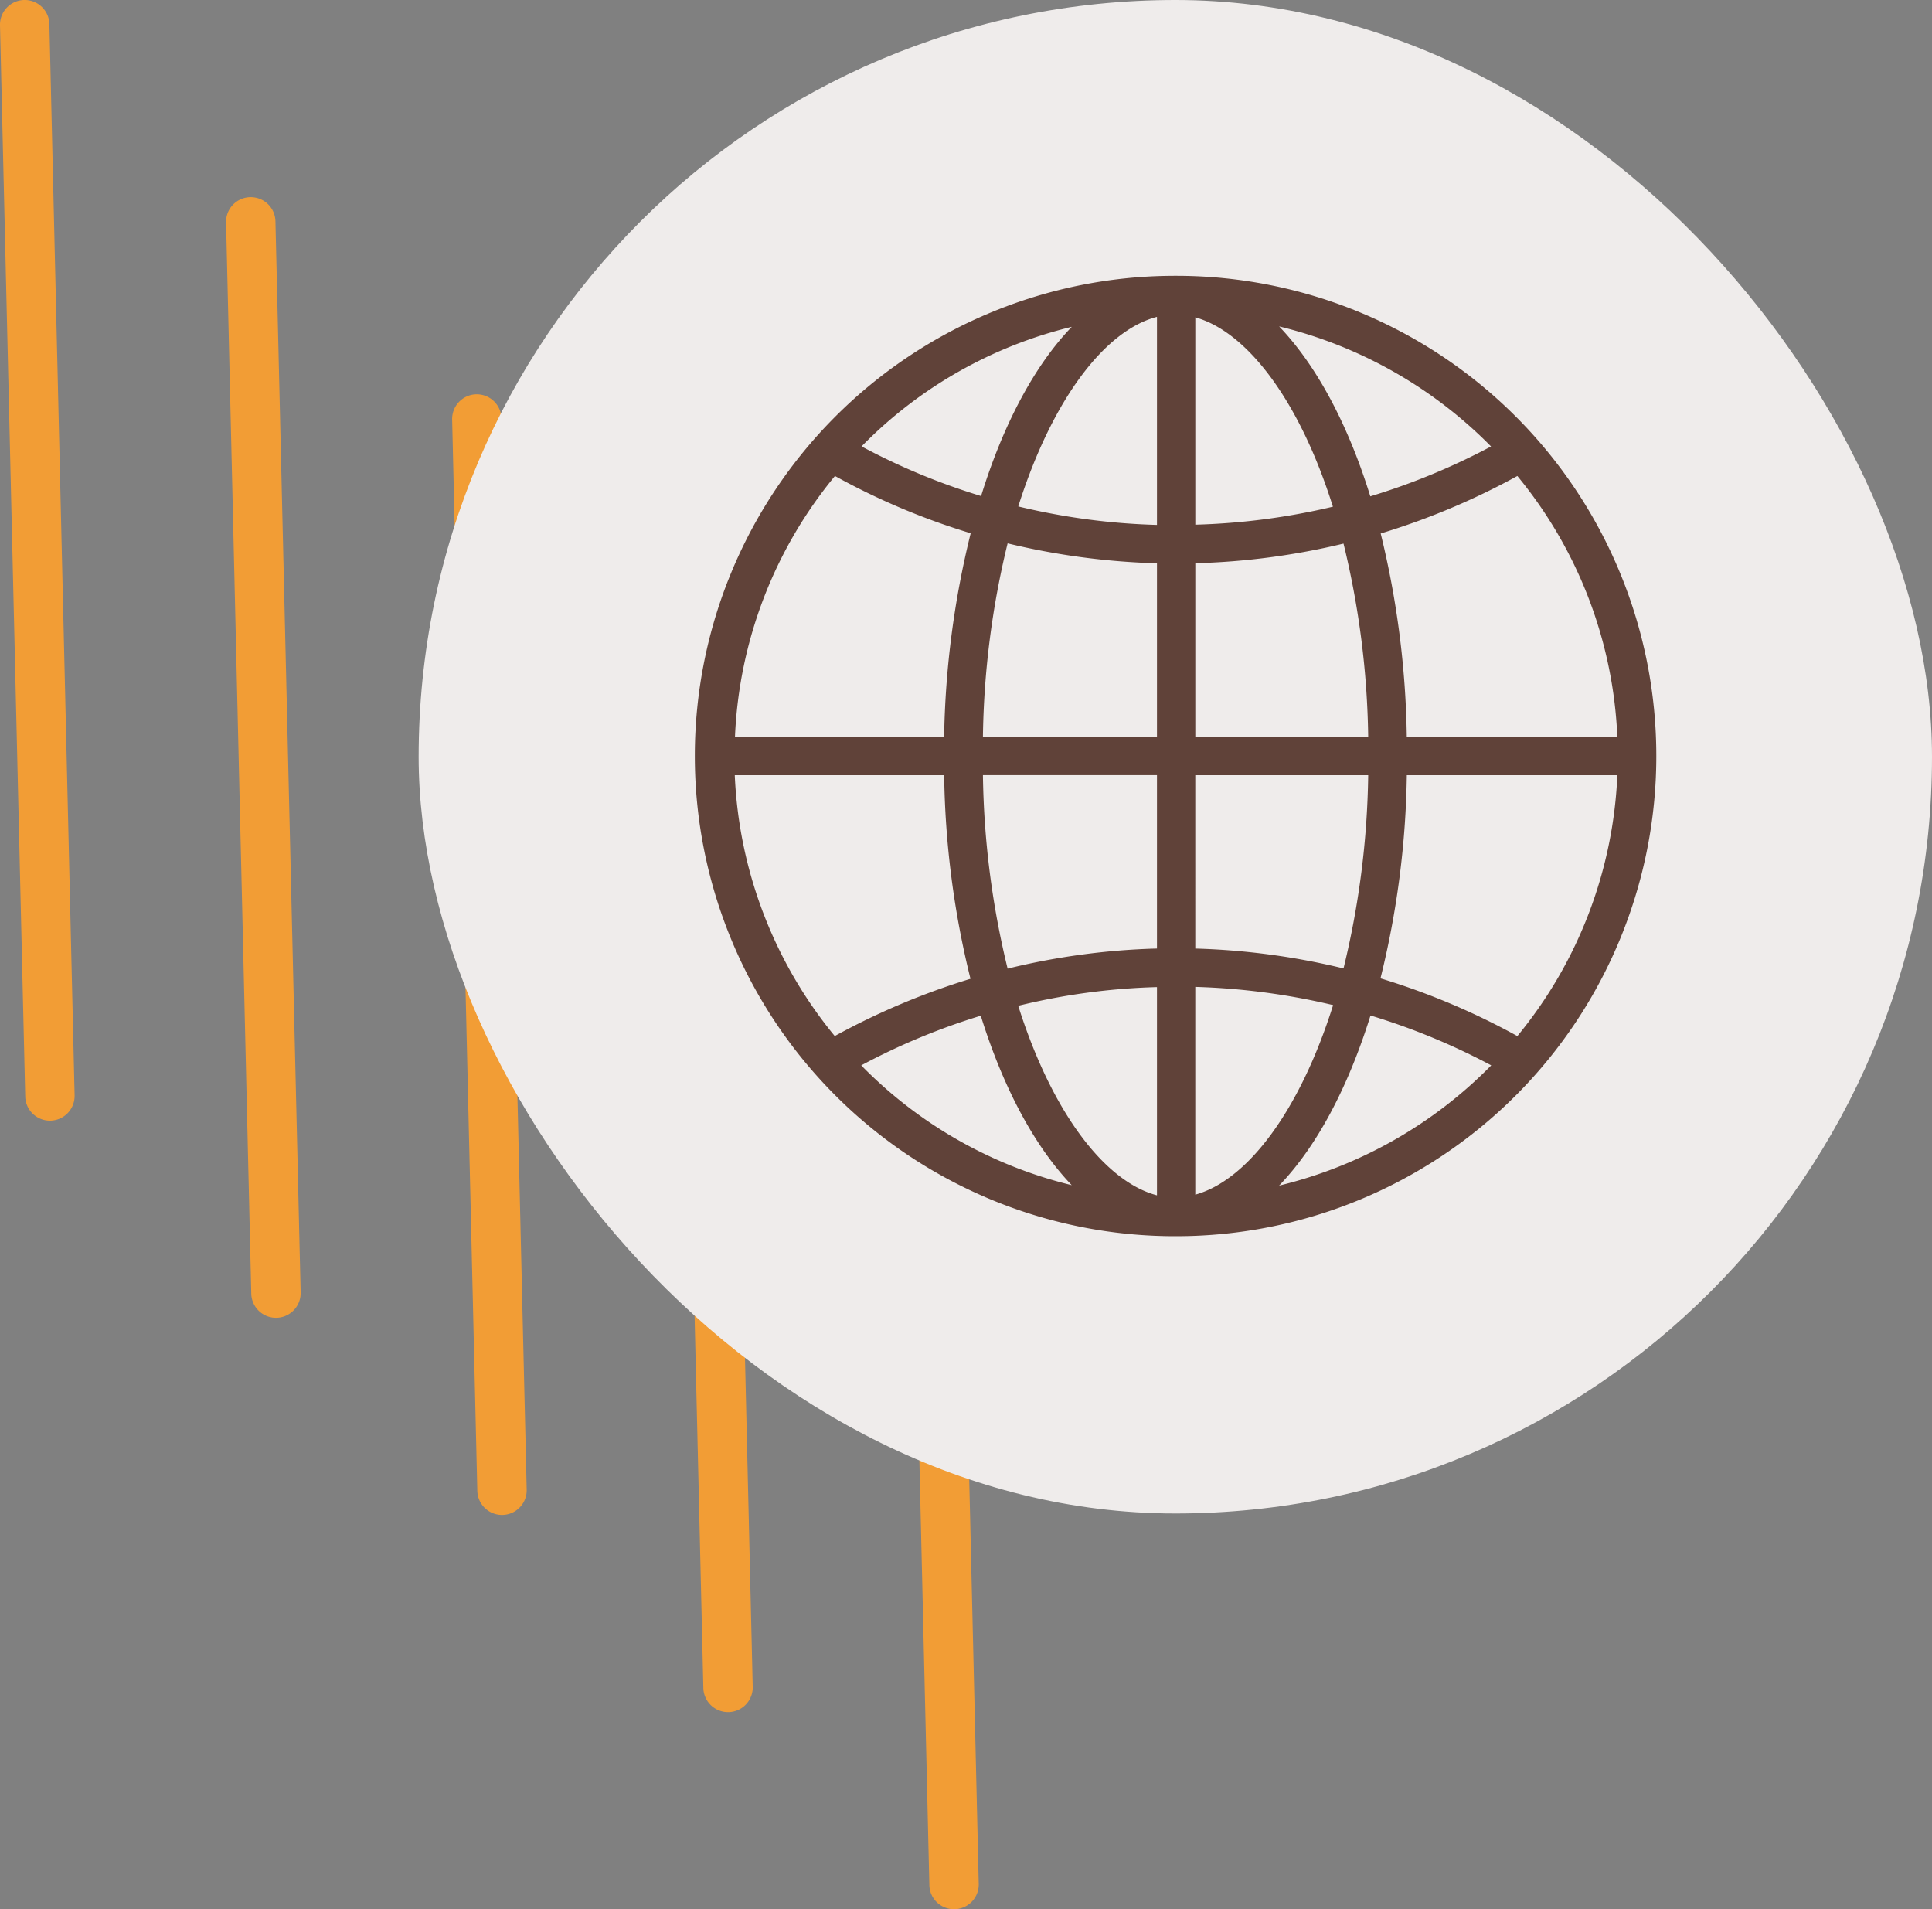 <svg xmlns="http://www.w3.org/2000/svg" width="200.432" height="198.052" viewBox="0 0 200.432 198.052">
  <rect x="0" y="0" width="200.432" height="198.052" fill="#808080" stroke="none"/>
  <g id="Group_1345" data-name="Group 1345" transform="translate(-1441.568 -1965)">
    <g id="Artwork_7" data-name="Artwork 7" transform="translate(1441.568 1965)">
      <g id="Group_1312" data-name="Group 1312" transform="translate(0 0)">
        <path id="Path_2504" data-name="Path 2504" d="M68.2,170.946a2.561,2.561,0,0,0,2.623,2.5h0a2.562,2.562,0,0,0,2.5-2.622L70.712,59.7a2.565,2.565,0,0,0-2.623-2.5h0a2.562,2.562,0,0,0-2.5,2.622Z" transform="translate(28.214 24.605)" fill="#f29d35" style="mix-blend-mode: multiply;isolation: isolate"/>
        <path id="Path_2505" data-name="Path 2505" d="M51.807,156.647a2.564,2.564,0,0,0,2.623,2.5h0a2.562,2.562,0,0,0,2.5-2.622L54.315,45.4a2.562,2.562,0,0,0-2.622-2.5h0a2.563,2.563,0,0,0-2.5,2.622Z" transform="translate(21.16 18.453)" fill="#f29d35" style="mix-blend-mode: multiply;isolation: isolate"/>
        <path id="Path_2506" data-name="Path 2506" d="M35.411,142.348a2.562,2.562,0,0,0,2.622,2.5h0a2.561,2.561,0,0,0,2.5-2.622L37.917,31.1A2.562,2.562,0,0,0,35.3,28.6h0a2.562,2.562,0,0,0-2.5,2.622Z" transform="translate(14.107 12.302)" fill="#f29d35" style="mix-blend-mode: multiply;isolation: isolate"/>
        <path id="Path_2507" data-name="Path 2507" d="M19.014,128.049a2.564,2.564,0,0,0,2.623,2.5h0a2.562,2.562,0,0,0,2.5-2.622L21.522,16.8A2.562,2.562,0,0,0,18.9,14.3h0a2.562,2.562,0,0,0-2.5,2.622Z" transform="translate(7.053 6.151)" fill="#f29d35" style="mix-blend-mode: multiply;isolation: isolate"/>
        <path id="Path_2508" data-name="Path 2508" d="M2.618,113.75a2.562,2.562,0,0,0,2.622,2.5h0a2.563,2.563,0,0,0,2.5-2.623L5.124,2.5A2.561,2.561,0,0,0,2.5,0h0A2.561,2.561,0,0,0,0,2.623Z" transform="translate(0 0)" fill="#f29d35" style="mix-blend-mode: multiply;isolation: isolate"/>
      </g>
    </g>
    <g id="Group_1338" data-name="Group 1338" transform="translate(1485.163 1965)">
      <rect id="Rectangle_106" data-name="Rectangle 106" width="157" height="157" rx="78.5" transform="translate(-0.163)" fill="#efeceb"/>
      <path id="ios-world-outline" d="M53.189,3.375H53.07a49.814,49.814,0,0,0,0,99.628h.119a49.814,49.814,0,0,0,0-99.628Zm1.989,29.817a73.689,73.689,0,0,0,15.375-2.037,89.332,89.332,0,0,1,2.561,20.069H55.178V33.188Zm0-4V7.687C60.543,9.172,66,16.332,69.453,27.327A69.986,69.986,0,0,1,55.178,29.193ZM51.2,7.639V29.217A69.107,69.107,0,0,1,36.809,27.3C40.307,16.236,45.791,9.026,51.2,7.636Zm0,25.552V51.2H33.144a89.305,89.305,0,0,1,2.561-20.069A74.867,74.867,0,0,0,51.2,33.2ZM29.122,51.2H7.421A45.537,45.537,0,0,1,17.793,24.142a72.522,72.522,0,0,0,14.081,5.94,94.138,94.138,0,0,0-2.756,21.124Zm0,3.975A92.648,92.648,0,0,0,31.853,76.3a74.583,74.583,0,0,0-14.081,5.94A45.7,45.7,0,0,1,7.4,55.181H29.122Zm4.023,0H51.2V73.162a73.269,73.269,0,0,0-15.494,2.085,89.332,89.332,0,0,1-2.561-20.069ZM51.2,77.164v21.6c-5.412-1.414-10.9-8.6-14.394-19.663A67.968,67.968,0,0,1,51.2,77.161Zm3.975,21.53V77.14a70.483,70.483,0,0,1,14.3,1.89C66,90.046,60.566,97.209,55.178,98.694Zm0-25.529V55.181H73.114a89.268,89.268,0,0,1-2.561,20.045,73.7,73.7,0,0,0-15.375-2.061ZM77.117,55.181H98.96A45.6,45.6,0,0,1,88.588,82.243a73.683,73.683,0,0,0-14.2-5.988,92.575,92.575,0,0,0,2.732-21.077Zm0-3.975a93.821,93.821,0,0,0-2.708-21.1,74.262,74.262,0,0,0,14.179-5.964A45.556,45.556,0,0,1,98.96,51.227H77.117Zm8.74-30.127a69.317,69.317,0,0,1-12.524,5.174c-2.323-7.5-5.6-13.6-9.459-17.626A46.073,46.073,0,0,1,85.86,21.08ZM42.364,8.668c-3.856,4-7.112,10.106-9.411,17.555a68,68,0,0,1-12.4-5.15A45.512,45.512,0,0,1,42.364,8.668ZM20.521,85.281a68.8,68.8,0,0,1,12.4-5.15c2.323,7.473,5.579,13.556,9.435,17.579A45.583,45.583,0,0,1,20.518,85.281ZM63.87,97.757c3.88-4.023,7.136-10.13,9.483-17.65a69.216,69.216,0,0,1,12.524,5.174,45.966,45.966,0,0,1-22.01,12.476Z" transform="translate(25.233 25.233)" fill="#604239"/>
    </g>
  </g>
</svg>
